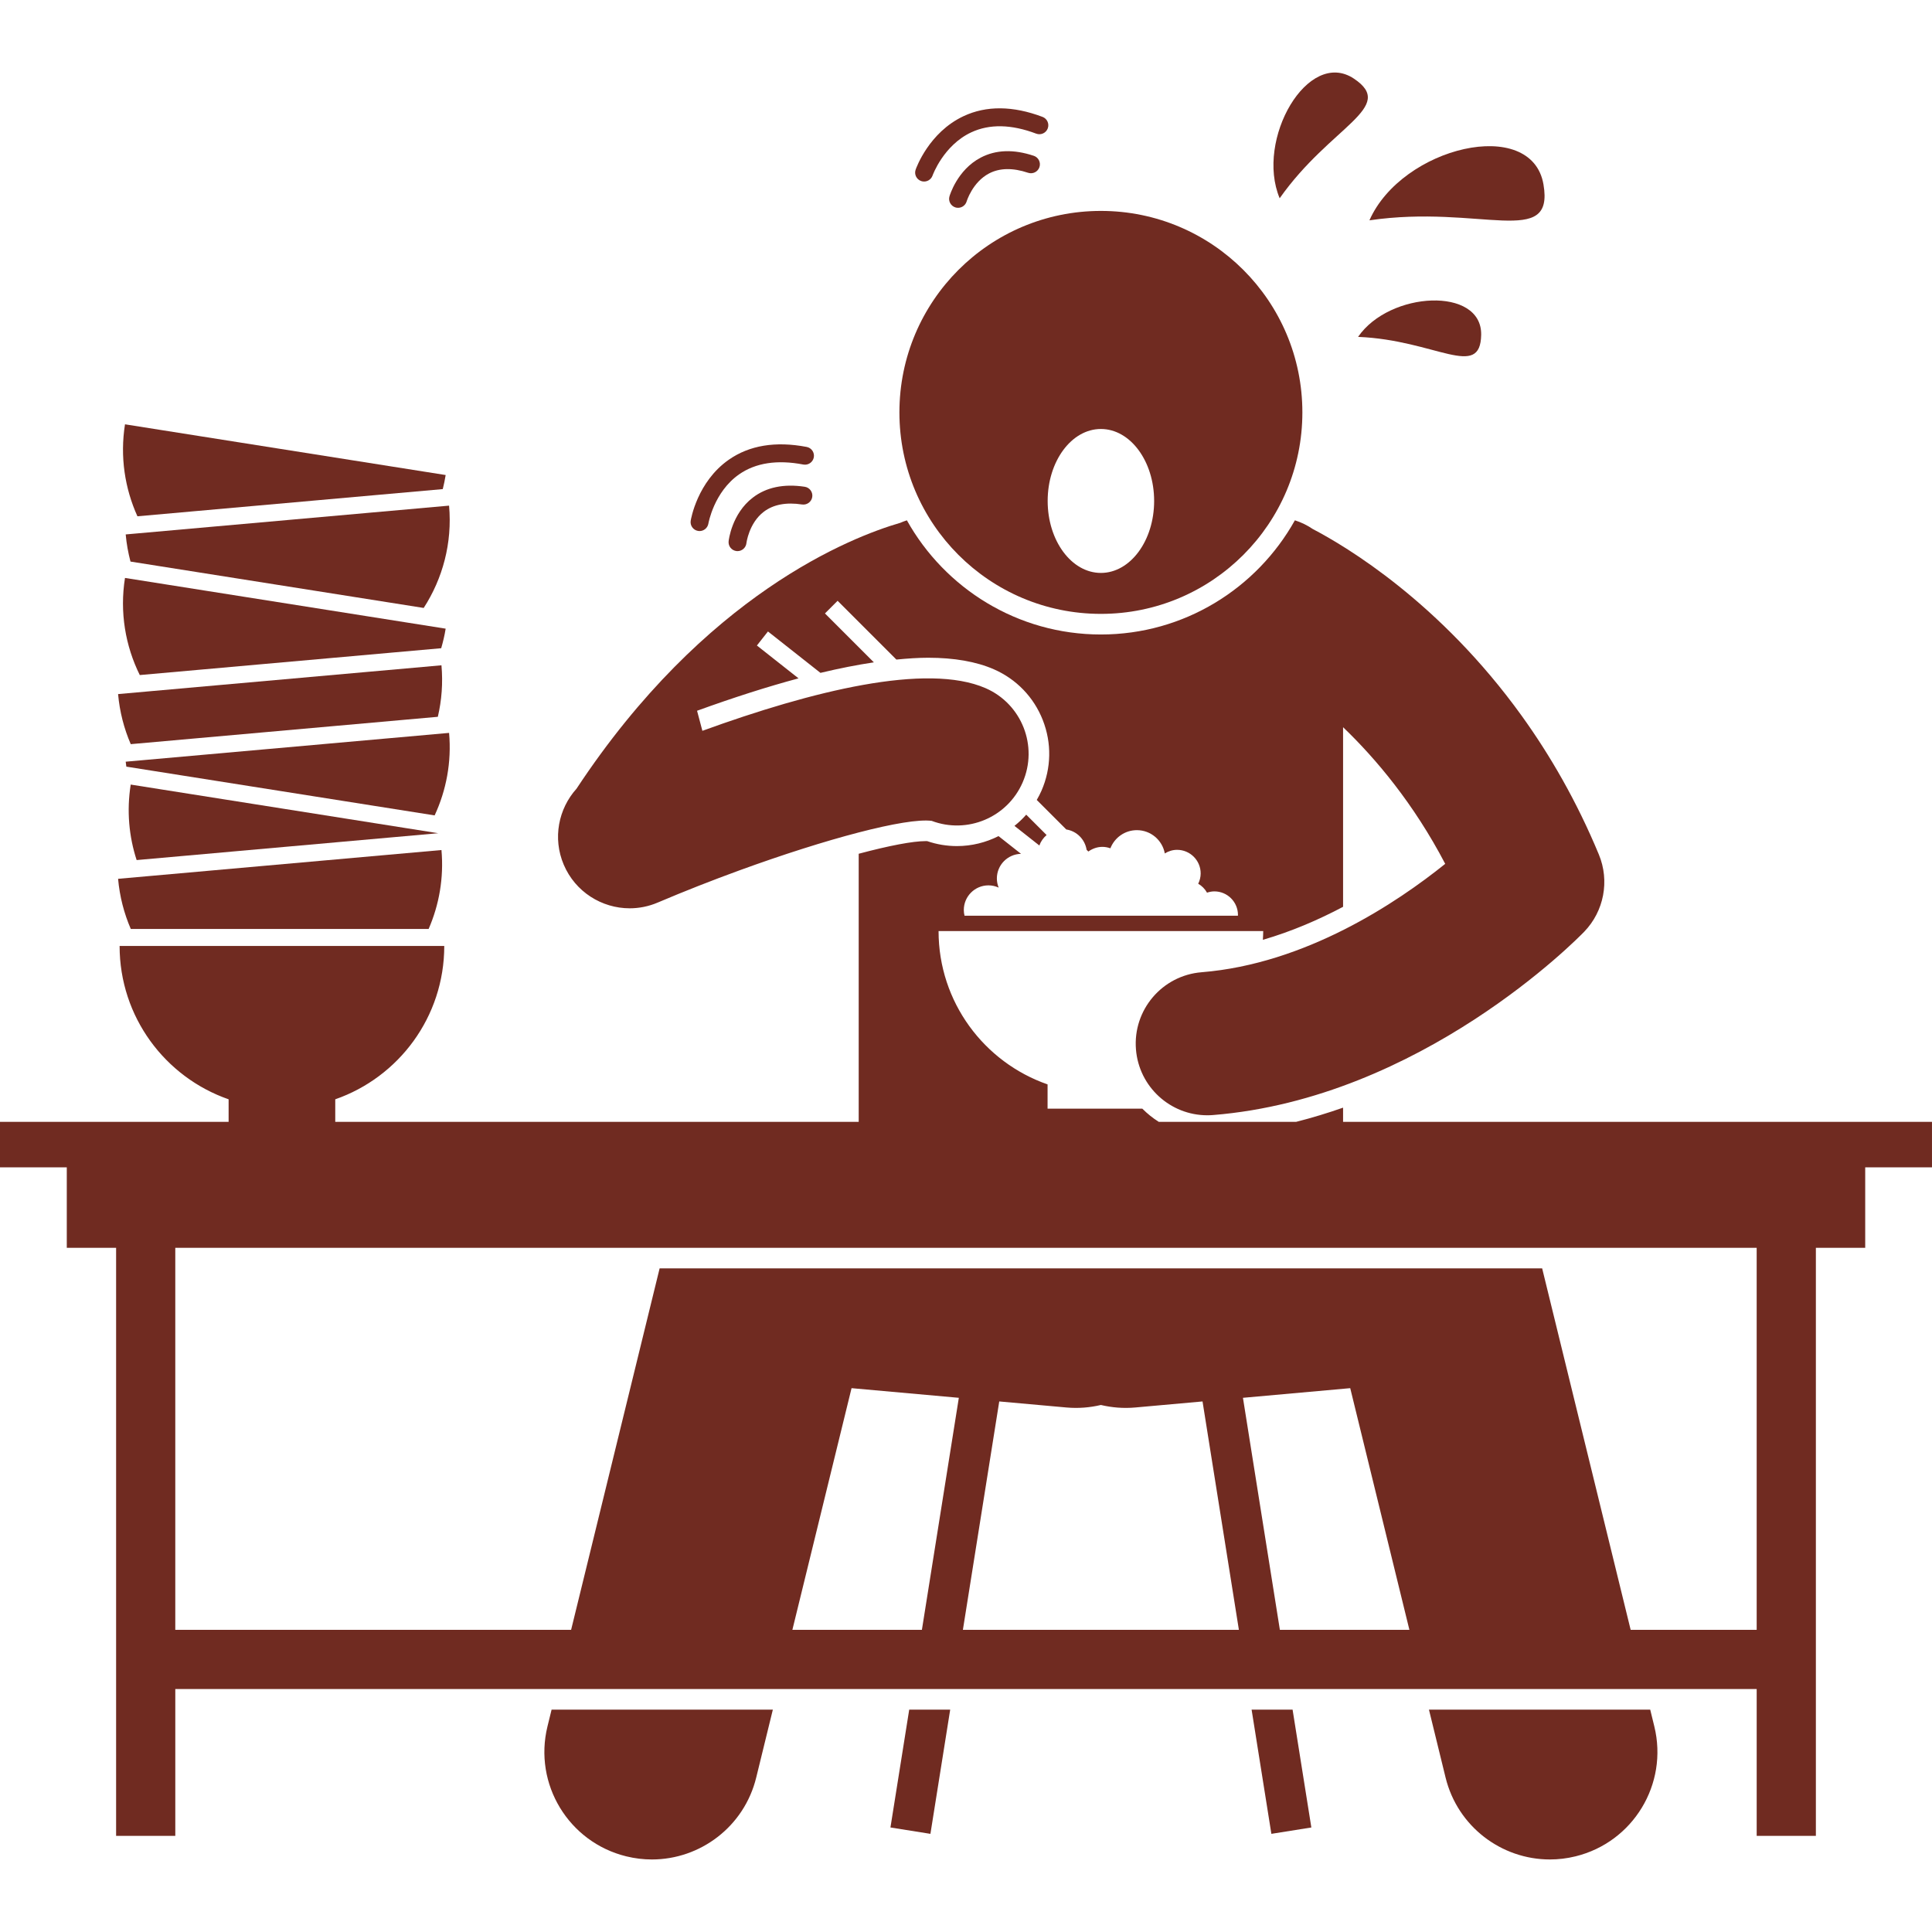 <svg id="Layer_1" height="300" viewBox="0 0 215.752 199.553" width="300" xmlns="http://www.w3.org/2000/svg" version="1.1" xmlns:xlink="http://www.w3.org/1999/xlink" xmlns:svgjs="http://svgjs.dev/svgjs"><g width="100%" height="100%" transform="matrix(1,0,0,1,0,0)"><g><path d="m99.439 195.98 4.464.711 2.208-13.871h-4.577z" fill="#702b21" fill-opacity="1" data-original-color="#000000ff" stroke="none" stroke-opacity="1"/><path d="m141.978 196.691 4.464-.711-2.095-13.16h-4.577z" fill="#702b21" fill-opacity="1" data-original-color="#000000ff" stroke="none" stroke-opacity="1"/><path d="m61.138 184.696c-1.576 6.436 2.365 12.933 8.802 14.509.959.235 1.919.348 2.863.348 5.4 0 10.305-3.67 11.646-9.149l1.857-7.583h-24.709z" fill="#702b21" fill-opacity="1" data-original-color="#000000ff" stroke="none" stroke-opacity="1"/><path d="m161.431 190.403c1.342 5.479 6.246 9.149 11.646 9.149.945 0 1.905-.112 2.864-.348 6.437-1.576 10.378-8.072 8.802-14.509l-.459-1.876h-24.709z" fill="#702b21" fill-opacity="1" data-original-color="#000000ff" stroke="none" stroke-opacity="1"/><path d="m116.877 85.153-2.276-2.276c-.401.457-.841.874-1.313 1.251l2.779 2.192c.164-.459.445-.857.809-1.167z" fill="#702b21" fill-opacity="1" data-original-color="#000000ff" stroke="none" stroke-opacity="1"/><path d="m49.769 44.949-35.81-5.664c-.573 3.624-.018 7.16 1.388 10.271l34.098-3.036c.128-.515.239-1.037.324-1.571z" fill="#702b21" fill-opacity="1" data-original-color="#000000ff" stroke="none" stroke-opacity="1"/><path d="m47.315 59.792c2.116-3.273 3.207-7.242 2.834-11.425l-36.112 3.215c.093 1.042.277 2.053.535 3.031z" fill="#702b21" fill-opacity="1" data-original-color="#000000ff" stroke="none" stroke-opacity="1"/><path d="m49.27 64.289c.204-.711.38-1.435.498-2.184l-35.81-5.664c-.609 3.848.048 7.601 1.652 10.845z" fill="#702b21" fill-opacity="1" data-original-color="#000000ff" stroke="none" stroke-opacity="1"/><path d="m48.894 71.948c.431-1.836.582-3.771.405-5.752l-36.112 3.215c.176 1.982.666 3.86 1.415 5.591z" fill="#702b21" fill-opacity="1" data-original-color="#000000ff" stroke="none" stroke-opacity="1"/><path d="m14.037 76.961c.017.187.049.368.072.553l34.428 5.445c1.293-2.786 1.905-5.934 1.613-9.214z" fill="#702b21" fill-opacity="1" data-original-color="#000000ff" stroke="none" stroke-opacity="1"/><path d="m48.938 84.948-34.341-5.432c-.463 2.925-.197 5.796.662 8.431z" fill="#702b21" fill-opacity="1" data-original-color="#000000ff" stroke="none" stroke-opacity="1"/><path d="m47.867 95.638c1.168-2.686 1.71-5.689 1.432-8.812l-36.112 3.215c.177 1.984.668 3.864 1.418 5.597z" fill="#702b21" fill-opacity="1" data-original-color="#000000ff" stroke="none" stroke-opacity="1"/><path d="m122.94 60.454c12.428 0 22.5-10.073 22.5-22.5 0-12.427-10.072-22.5-22.5-22.5-12.426 0-22.5 10.073-22.5 22.5 0 12.427 10.074 22.5 22.5 22.5zm.001-20.647c3.283 0 5.945 3.598 5.945 8.037s-2.662 8.037-5.945 8.037-5.945-3.598-5.945-8.037c0-4.439 2.662-8.037 5.945-8.037z" fill="#702b21" fill-opacity="1" data-original-color="#000000ff" stroke="none" stroke-opacity="1"/><path d="m7.458 122.262v8.983h5.508v65.674h6.61v-16.399h176.598v16.399h6.61v-65.674h5.509v-8.983h7.457v-3.189-1.895h-65.765v-1.583c-1.692.594-3.438 1.128-5.232 1.583h-15.354c-.667-.418-1.278-.915-1.834-1.47h-10.58v-2.71c-7.085-2.464-12.173-9.197-12.173-17.122h36.255c0 .329-.022.652-.039.977 3.22-.935 6.24-2.247 8.957-3.686v-20.058c1.869 1.793 3.82 3.915 5.737 6.399 1.974 2.559 3.908 5.495 5.669 8.861-5.373 4.323-15.568 11.165-27.205 12.104-4.404.354-7.686 4.213-7.331 8.616.337 4.186 3.838 7.358 7.965 7.357.216 0 .434-.008.651-.026 23.222-1.872 40.708-19.711 41.441-20.47 2.215-2.293 2.858-5.682 1.636-8.626-2.483-5.984-5.466-11.112-8.611-15.482-9.118-12.665-19.603-18.913-23.328-20.859-.611-.417-1.285-.749-2.005-.978-4.243 7.598-12.362 12.751-21.665 12.751-9.303 0-17.422-5.152-21.665-12.75-.251.08-.496.174-.736.278-5.508 1.601-21.819 7.97-36.158 29.694-2.018 2.241-2.683 5.528-1.426 8.485 1.295 3.043 4.254 4.87 7.366 4.87 1.044 0 2.106-.206 3.127-.641 3.014-1.281 6.109-2.495 9.13-3.596 9.693-3.534 18.603-5.898 21.465-5.528 3.963 1.497 8.444-.361 10.156-4.287 1.767-4.05-.085-8.765-4.135-10.531-6.58-2.868-19.376.312-31.626 4.763l-.595-2.24c4.092-1.485 7.871-2.691 11.332-3.619l-4.65-3.668 1.236-1.568 5.862 4.624c2.123-.508 4.11-.899 5.965-1.176l-5.462-5.462 1.412-1.412 6.564 6.564c1.246-.121 2.447-.204 3.551-.204 2.904 0 5.37.434 7.329 1.287 2.522 1.101 4.465 3.116 5.471 5.677 1.005 2.562.953 5.36-.146 7.883-.156.358-.337.7-.529 1.033l3.298 3.298c1.17.183 2.079 1.101 2.27 2.27l.192.192c.448-.319.984-.52 1.575-.52.313 0 .608.063.888.159.461-1.184 1.609-2.025 2.956-2.025 1.557 0 2.849 1.122 3.12 2.6.399-.249.864-.403 1.369-.403 1.456 0 2.636 1.18 2.636 2.636 0 .414-.104.802-.275 1.151.413.237.751.58.984.996.26-.085.532-.143.82-.143 1.456 0 2.636 1.18 2.636 2.636 0 .028-.007.053-.008.081h-6.357-.475-1.194-9.979-12.523c-.049-.205-.08-.416-.08-.635 0-1.522 1.234-2.755 2.755-2.755.407 0 .79.094 1.138.252-.127-.317-.201-.661-.201-1.023 0-1.502 1.203-2.718 2.697-2.749l-2.511-1.98c-1.414.715-2.997 1.114-4.647 1.114-1.131 0-2.245-.185-3.316-.552-.058-.002-.117-.003-.181-.003-1.422 0-4.066.504-7.471 1.412v29.937h-56.553-1.902v-2.516c7.085-2.464 12.173-9.197 12.173-17.122h-36.255c0 7.925 5.087 14.657 12.173 17.122v2.516h-1.902-23.628v1.895 3.189h7.458zm100.071 51.648 4.06-25.506 7.524.676c1.32.117 2.605.007 3.827-.281 1.222.289 2.508.398 3.826.281l7.525-.676 4.06 25.506zm31.275-25.912 11.98-1.077 6.608 26.989h-14.464zm-31.728 0-4.125 25.912h-14.464l6.609-26.989zm89.098 25.912h-2.3-11.773l-9.883-40.365h-98.556l-9.884 40.365h-41.903-2.3v-42.665h176.598z" fill="#702b21" fill-opacity="1" data-original-color="#000000ff" stroke="none" stroke-opacity="1"/><path d="m84.054 47.481c-2.335 1.8-2.674 4.737-2.687 4.861-.059.547.337 1.037.884 1.098.037.004.074.006.111.006.501 0 .934-.378.993-.888.002-.022.276-2.237 1.934-3.504 1.062-.812 2.502-1.088 4.279-.817.545.082 1.056-.293 1.139-.839.083-.546-.293-1.056-.839-1.139-2.346-.355-4.302.055-5.813 1.222z" fill="#702b21" fill-opacity="1" data-original-color="#000000ff" stroke="none" stroke-opacity="1"/><path d="m90.085 41.811c-3.472-.663-6.401-.181-8.706 1.433-3.508 2.457-4.217 6.627-4.246 6.803-.088.544.281 1.055.825 1.145.055.009.109.013.163.013.48 0 .904-.348.986-.836.006-.035.62-3.538 3.435-5.498 1.843-1.284 4.254-1.654 7.167-1.095.544.101 1.066-.253 1.17-.795.104-.542-.252-1.066-.794-1.17z" fill="#702b21" fill-opacity="1" data-original-color="#000000ff" stroke="none" stroke-opacity="1"/><path d="m115.446 9.3c-2.251-.752-4.248-.683-5.937.207-2.609 1.373-3.446 4.208-3.481 4.328-.152.529.154 1.079.683 1.233.036.011.072.019.109.025.494.086.985-.212 1.13-.704.006-.021.655-2.156 2.506-3.121 1.185-.618 2.651-.643 4.356-.072.523.174 1.09-.108 1.266-.631.175-.524-.108-1.09-.631-1.266z" fill="#702b21" fill-opacity="1" data-original-color="#000000ff" stroke="none" stroke-opacity="1"/><path d="m117.005 6.243c.195-.517-.066-1.093-.582-1.289-3.307-1.248-6.275-1.276-8.823-.08-3.877 1.819-5.29 5.806-5.349 5.975-.18.521.096 1.088.617 1.269.052.018.105.032.158.041.473.082.95-.188 1.115-.655.012-.034 1.217-3.379 4.326-4.827 2.036-.949 4.474-.9 7.249.149.518.193 1.094-.066 1.289-.583z" fill="#702b21" fill-opacity="1" data-original-color="#000000ff" stroke="none" stroke-opacity="1"/><path d="m172.363 12.49c-1.321-7.664-15.811-4.193-19.435 4.015 12.365-1.812 20.679 3.198 19.435-4.015z" fill="#702b21" fill-opacity="1" data-original-color="#000000ff" stroke="none" stroke-opacity="1"/><path d="m151.195.682c-5.125-3.42-11.032 6.801-8.291 13.359 5.702-8.094 13.115-10.14 8.291-13.359z" fill="#702b21" fill-opacity="1" data-original-color="#000000ff" stroke="none" stroke-opacity="1"/><path d="m151.66 29.521c8.651.353 13.668 4.831 13.747-.24.084-5.388-10.227-4.883-13.747.24z" fill="#702b21" fill-opacity="1" data-original-color="#000000ff" stroke="none" stroke-opacity="1"/></g></g></svg>